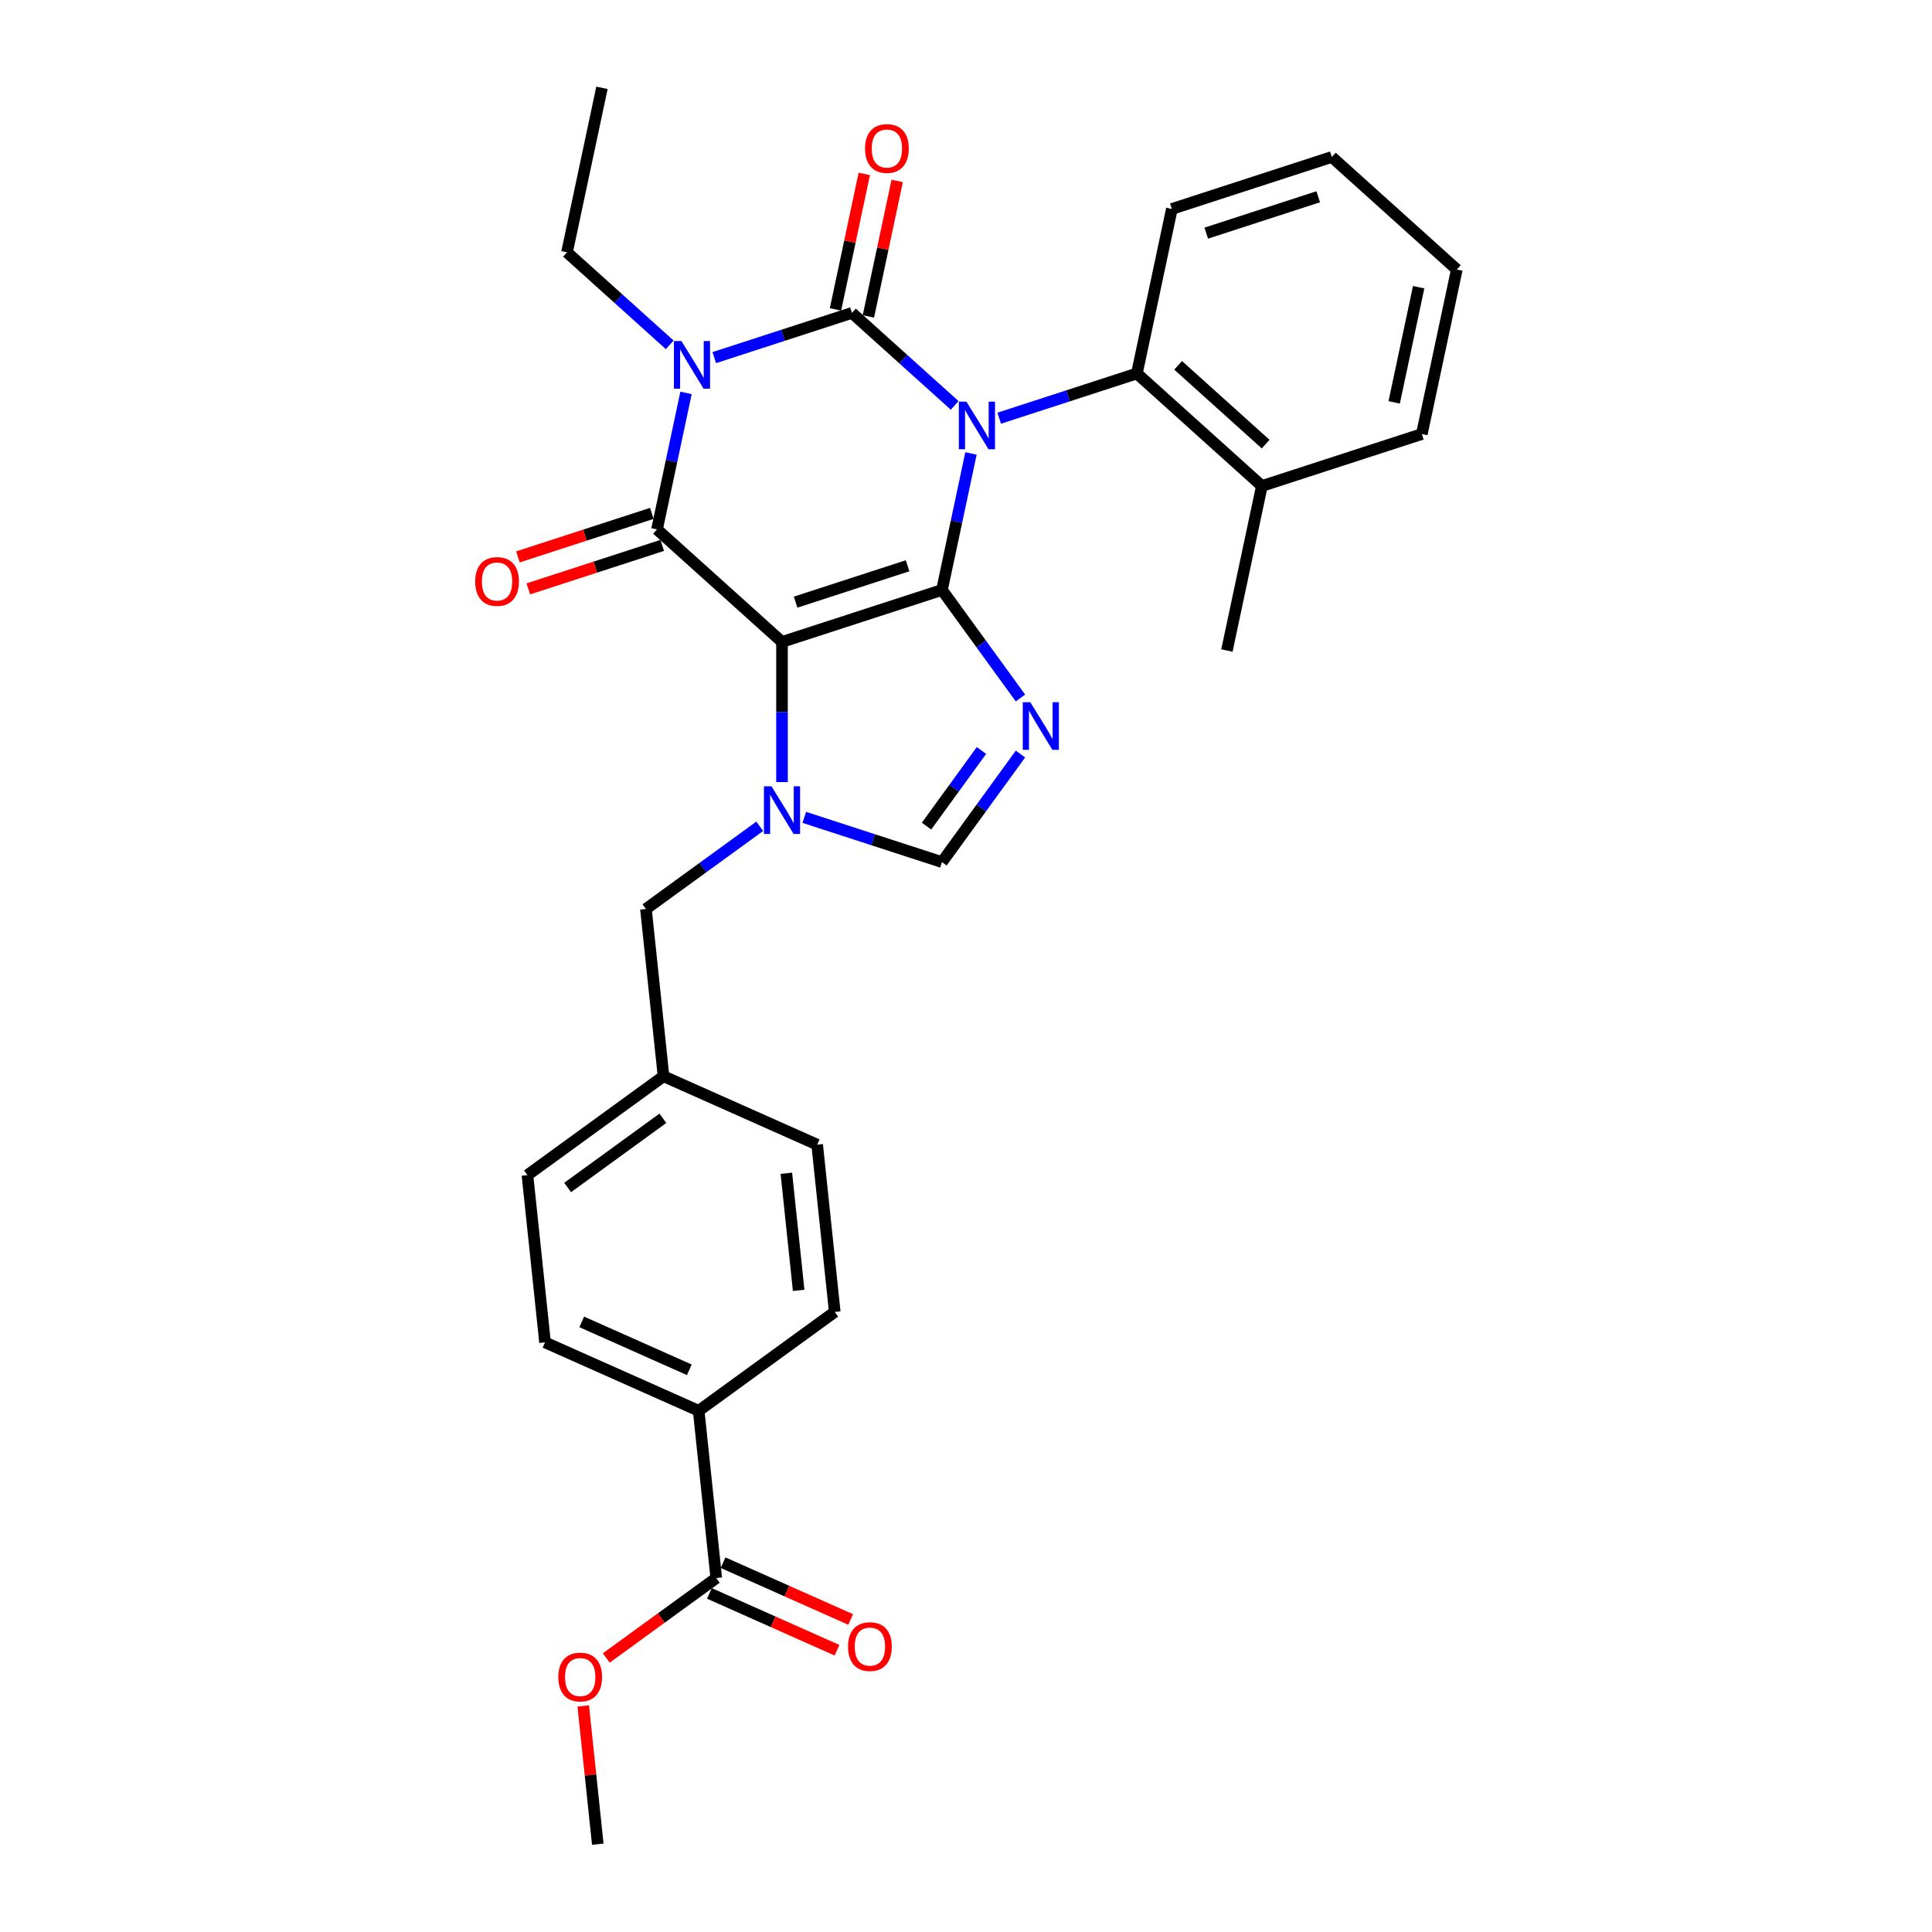 <?xml version='1.0' encoding='iso-8859-1'?>
<svg version='1.1' baseProfile='full'
              xmlns='http://www.w3.org/2000/svg'
                      xmlns:rdkit='http://www.rdkit.org/xml'
                      xmlns:xlink='http://www.w3.org/1999/xlink'
                  xml:space='preserve'
width='1000px' height='1000px' viewBox='0 0 1000 1000'>
<!-- END OF HEADER -->
<rect style='opacity:1.0;fill:#FFFFFF;stroke:none' width='1000' height='1000' x='0' y='0'> </rect>
<path class='bond-0' d='M 369.696,185.113 L 405.33,173.535' style='fill:none;fill-rule:evenodd;stroke:#0000FF;stroke-width:6px;stroke-linecap:butt;stroke-linejoin:miter;stroke-opacity:1' />
<path class='bond-0' d='M 405.33,173.535 L 440.964,161.957' style='fill:none;fill-rule:evenodd;stroke:#000000;stroke-width:6px;stroke-linecap:butt;stroke-linejoin:miter;stroke-opacity:1' />
<path class='bond-1' d='M 355.087,203.361 L 347.579,238.686' style='fill:none;fill-rule:evenodd;stroke:#0000FF;stroke-width:6px;stroke-linecap:butt;stroke-linejoin:miter;stroke-opacity:1' />
<path class='bond-1' d='M 347.579,238.686 L 340.07,274.011' style='fill:none;fill-rule:evenodd;stroke:#000000;stroke-width:6px;stroke-linecap:butt;stroke-linejoin:miter;stroke-opacity:1' />
<path class='bond-2' d='M 346.644,178.48 L 320.06,154.544' style='fill:none;fill-rule:evenodd;stroke:#0000FF;stroke-width:6px;stroke-linecap:butt;stroke-linejoin:miter;stroke-opacity:1' />
<path class='bond-2' d='M 320.06,154.544 L 293.476,130.607' style='fill:none;fill-rule:evenodd;stroke:#000000;stroke-width:6px;stroke-linecap:butt;stroke-linejoin:miter;stroke-opacity:1' />
<path class='bond-3' d='M 440.964,161.957 L 467.548,185.893' style='fill:none;fill-rule:evenodd;stroke:#000000;stroke-width:6px;stroke-linecap:butt;stroke-linejoin:miter;stroke-opacity:1' />
<path class='bond-3' d='M 467.548,185.893 L 494.133,209.83' style='fill:none;fill-rule:evenodd;stroke:#0000FF;stroke-width:6px;stroke-linecap:butt;stroke-linejoin:miter;stroke-opacity:1' />
<path class='bond-4' d='M 449.479,163.767 L 456.932,128.703' style='fill:none;fill-rule:evenodd;stroke:#000000;stroke-width:6px;stroke-linecap:butt;stroke-linejoin:miter;stroke-opacity:1' />
<path class='bond-4' d='M 456.932,128.703 L 464.385,93.64' style='fill:none;fill-rule:evenodd;stroke:#FF0000;stroke-width:6px;stroke-linecap:butt;stroke-linejoin:miter;stroke-opacity:1' />
<path class='bond-4' d='M 432.449,160.147 L 439.902,125.083' style='fill:none;fill-rule:evenodd;stroke:#000000;stroke-width:6px;stroke-linecap:butt;stroke-linejoin:miter;stroke-opacity:1' />
<path class='bond-4' d='M 439.902,125.083 L 447.355,90.02' style='fill:none;fill-rule:evenodd;stroke:#FF0000;stroke-width:6px;stroke-linecap:butt;stroke-linejoin:miter;stroke-opacity:1' />
<path class='bond-5' d='M 517.185,216.463 L 552.819,204.885' style='fill:none;fill-rule:evenodd;stroke:#0000FF;stroke-width:6px;stroke-linecap:butt;stroke-linejoin:miter;stroke-opacity:1' />
<path class='bond-5' d='M 552.819,204.885 L 588.453,193.306' style='fill:none;fill-rule:evenodd;stroke:#000000;stroke-width:6px;stroke-linecap:butt;stroke-linejoin:miter;stroke-opacity:1' />
<path class='bond-6' d='M 502.576,234.711 L 495.067,270.036' style='fill:none;fill-rule:evenodd;stroke:#0000FF;stroke-width:6px;stroke-linecap:butt;stroke-linejoin:miter;stroke-opacity:1' />
<path class='bond-6' d='M 495.067,270.036 L 487.559,305.36' style='fill:none;fill-rule:evenodd;stroke:#000000;stroke-width:6px;stroke-linecap:butt;stroke-linejoin:miter;stroke-opacity:1' />
<path class='bond-7' d='M 340.07,274.011 L 404.765,332.262' style='fill:none;fill-rule:evenodd;stroke:#000000;stroke-width:6px;stroke-linecap:butt;stroke-linejoin:miter;stroke-opacity:1' />
<path class='bond-8' d='M 337.38,265.731 L 302.73,276.99' style='fill:none;fill-rule:evenodd;stroke:#000000;stroke-width:6px;stroke-linecap:butt;stroke-linejoin:miter;stroke-opacity:1' />
<path class='bond-8' d='M 302.73,276.99 L 268.08,288.248' style='fill:none;fill-rule:evenodd;stroke:#FF0000;stroke-width:6px;stroke-linecap:butt;stroke-linejoin:miter;stroke-opacity:1' />
<path class='bond-8' d='M 342.761,282.29 L 308.11,293.549' style='fill:none;fill-rule:evenodd;stroke:#000000;stroke-width:6px;stroke-linecap:butt;stroke-linejoin:miter;stroke-opacity:1' />
<path class='bond-8' d='M 308.11,293.549 L 273.46,304.807' style='fill:none;fill-rule:evenodd;stroke:#FF0000;stroke-width:6px;stroke-linecap:butt;stroke-linejoin:miter;stroke-opacity:1' />
<path class='bond-9' d='M 273.007,608.234 L 343.436,557.064' style='fill:none;fill-rule:evenodd;stroke:#000000;stroke-width:6px;stroke-linecap:butt;stroke-linejoin:miter;stroke-opacity:1' />
<path class='bond-9' d='M 293.805,614.644 L 343.105,578.825' style='fill:none;fill-rule:evenodd;stroke:#000000;stroke-width:6px;stroke-linecap:butt;stroke-linejoin:miter;stroke-opacity:1' />
<path class='bond-10' d='M 273.007,608.234 L 282.106,694.812' style='fill:none;fill-rule:evenodd;stroke:#000000;stroke-width:6px;stroke-linecap:butt;stroke-linejoin:miter;stroke-opacity:1' />
<path class='bond-11' d='M 404.765,332.262 L 487.559,305.36' style='fill:none;fill-rule:evenodd;stroke:#000000;stroke-width:6px;stroke-linecap:butt;stroke-linejoin:miter;stroke-opacity:1' />
<path class='bond-11' d='M 411.804,311.668 L 469.759,292.837' style='fill:none;fill-rule:evenodd;stroke:#000000;stroke-width:6px;stroke-linecap:butt;stroke-linejoin:miter;stroke-opacity:1' />
<path class='bond-12' d='M 404.765,332.262 L 404.765,368.537' style='fill:none;fill-rule:evenodd;stroke:#000000;stroke-width:6px;stroke-linecap:butt;stroke-linejoin:miter;stroke-opacity:1' />
<path class='bond-12' d='M 404.765,368.537 L 404.765,404.813' style='fill:none;fill-rule:evenodd;stroke:#0000FF;stroke-width:6px;stroke-linecap:butt;stroke-linejoin:miter;stroke-opacity:1' />
<path class='bond-13' d='M 487.559,305.36 L 507.875,333.323' style='fill:none;fill-rule:evenodd;stroke:#000000;stroke-width:6px;stroke-linecap:butt;stroke-linejoin:miter;stroke-opacity:1' />
<path class='bond-13' d='M 507.875,333.323 L 528.191,361.286' style='fill:none;fill-rule:evenodd;stroke:#0000FF;stroke-width:6px;stroke-linecap:butt;stroke-linejoin:miter;stroke-opacity:1' />
<path class='bond-14' d='M 528.191,390.292 L 507.875,418.255' style='fill:none;fill-rule:evenodd;stroke:#0000FF;stroke-width:6px;stroke-linecap:butt;stroke-linejoin:miter;stroke-opacity:1' />
<path class='bond-14' d='M 507.875,418.255 L 487.559,446.218' style='fill:none;fill-rule:evenodd;stroke:#000000;stroke-width:6px;stroke-linecap:butt;stroke-linejoin:miter;stroke-opacity:1' />
<path class='bond-14' d='M 508.01,388.447 L 493.789,408.021' style='fill:none;fill-rule:evenodd;stroke:#0000FF;stroke-width:6px;stroke-linecap:butt;stroke-linejoin:miter;stroke-opacity:1' />
<path class='bond-14' d='M 493.789,408.021 L 479.568,427.595' style='fill:none;fill-rule:evenodd;stroke:#000000;stroke-width:6px;stroke-linecap:butt;stroke-linejoin:miter;stroke-opacity:1' />
<path class='bond-15' d='M 487.559,446.218 L 451.925,434.64' style='fill:none;fill-rule:evenodd;stroke:#000000;stroke-width:6px;stroke-linecap:butt;stroke-linejoin:miter;stroke-opacity:1' />
<path class='bond-15' d='M 451.925,434.64 L 416.291,423.062' style='fill:none;fill-rule:evenodd;stroke:#0000FF;stroke-width:6px;stroke-linecap:butt;stroke-linejoin:miter;stroke-opacity:1' />
<path class='bond-16' d='M 393.239,427.691 L 363.787,449.088' style='fill:none;fill-rule:evenodd;stroke:#0000FF;stroke-width:6px;stroke-linecap:butt;stroke-linejoin:miter;stroke-opacity:1' />
<path class='bond-16' d='M 363.787,449.088 L 334.336,470.486' style='fill:none;fill-rule:evenodd;stroke:#000000;stroke-width:6px;stroke-linecap:butt;stroke-linejoin:miter;stroke-opacity:1' />
<path class='bond-17' d='M 343.436,557.064 L 422.964,592.472' style='fill:none;fill-rule:evenodd;stroke:#000000;stroke-width:6px;stroke-linecap:butt;stroke-linejoin:miter;stroke-opacity:1' />
<path class='bond-18' d='M 343.436,557.064 L 334.336,470.486' style='fill:none;fill-rule:evenodd;stroke:#000000;stroke-width:6px;stroke-linecap:butt;stroke-linejoin:miter;stroke-opacity:1' />
<path class='bond-19' d='M 422.964,592.472 L 432.064,679.05' style='fill:none;fill-rule:evenodd;stroke:#000000;stroke-width:6px;stroke-linecap:butt;stroke-linejoin:miter;stroke-opacity:1' />
<path class='bond-19' d='M 407.014,607.279 L 413.383,667.884' style='fill:none;fill-rule:evenodd;stroke:#000000;stroke-width:6px;stroke-linecap:butt;stroke-linejoin:miter;stroke-opacity:1' />
<path class='bond-20' d='M 293.476,130.607 L 311.575,45.455' style='fill:none;fill-rule:evenodd;stroke:#000000;stroke-width:6px;stroke-linecap:butt;stroke-linejoin:miter;stroke-opacity:1' />
<path class='bond-21' d='M 588.453,193.306 L 653.147,251.557' style='fill:none;fill-rule:evenodd;stroke:#000000;stroke-width:6px;stroke-linecap:butt;stroke-linejoin:miter;stroke-opacity:1' />
<path class='bond-21' d='M 609.807,189.105 L 655.093,229.881' style='fill:none;fill-rule:evenodd;stroke:#000000;stroke-width:6px;stroke-linecap:butt;stroke-linejoin:miter;stroke-opacity:1' />
<path class='bond-22' d='M 588.453,193.306 L 606.552,108.154' style='fill:none;fill-rule:evenodd;stroke:#000000;stroke-width:6px;stroke-linecap:butt;stroke-linejoin:miter;stroke-opacity:1' />
<path class='bond-23' d='M 653.147,251.557 L 635.047,336.71' style='fill:none;fill-rule:evenodd;stroke:#000000;stroke-width:6px;stroke-linecap:butt;stroke-linejoin:miter;stroke-opacity:1' />
<path class='bond-24' d='M 653.147,251.557 L 735.941,224.656' style='fill:none;fill-rule:evenodd;stroke:#000000;stroke-width:6px;stroke-linecap:butt;stroke-linejoin:miter;stroke-opacity:1' />
<path class='bond-25' d='M 606.552,108.154 L 689.346,81.252' style='fill:none;fill-rule:evenodd;stroke:#000000;stroke-width:6px;stroke-linecap:butt;stroke-linejoin:miter;stroke-opacity:1' />
<path class='bond-25' d='M 624.352,120.677 L 682.308,101.846' style='fill:none;fill-rule:evenodd;stroke:#000000;stroke-width:6px;stroke-linecap:butt;stroke-linejoin:miter;stroke-opacity:1' />
<path class='bond-26' d='M 735.941,224.656 L 754.041,139.503' style='fill:none;fill-rule:evenodd;stroke:#000000;stroke-width:6px;stroke-linecap:butt;stroke-linejoin:miter;stroke-opacity:1' />
<path class='bond-26' d='M 721.626,208.263 L 734.295,148.656' style='fill:none;fill-rule:evenodd;stroke:#000000;stroke-width:6px;stroke-linecap:butt;stroke-linejoin:miter;stroke-opacity:1' />
<path class='bond-27' d='M 754.041,139.503 L 689.346,81.252' style='fill:none;fill-rule:evenodd;stroke:#000000;stroke-width:6px;stroke-linecap:butt;stroke-linejoin:miter;stroke-opacity:1' />
<path class='bond-28' d='M 432.064,679.05 L 361.635,730.22' style='fill:none;fill-rule:evenodd;stroke:#000000;stroke-width:6px;stroke-linecap:butt;stroke-linejoin:miter;stroke-opacity:1' />
<path class='bond-29' d='M 361.635,730.22 L 282.106,694.812' style='fill:none;fill-rule:evenodd;stroke:#000000;stroke-width:6px;stroke-linecap:butt;stroke-linejoin:miter;stroke-opacity:1' />
<path class='bond-29' d='M 356.787,709.003 L 301.117,684.217' style='fill:none;fill-rule:evenodd;stroke:#000000;stroke-width:6px;stroke-linecap:butt;stroke-linejoin:miter;stroke-opacity:1' />
<path class='bond-30' d='M 361.635,730.22 L 370.735,816.798' style='fill:none;fill-rule:evenodd;stroke:#000000;stroke-width:6px;stroke-linecap:butt;stroke-linejoin:miter;stroke-opacity:1' />
<path class='bond-31' d='M 370.735,816.798 L 342.267,837.481' style='fill:none;fill-rule:evenodd;stroke:#000000;stroke-width:6px;stroke-linecap:butt;stroke-linejoin:miter;stroke-opacity:1' />
<path class='bond-31' d='M 342.267,837.481 L 313.799,858.164' style='fill:none;fill-rule:evenodd;stroke:#FF0000;stroke-width:6px;stroke-linecap:butt;stroke-linejoin:miter;stroke-opacity:1' />
<path class='bond-32' d='M 367.194,824.751 L 400.211,839.451' style='fill:none;fill-rule:evenodd;stroke:#000000;stroke-width:6px;stroke-linecap:butt;stroke-linejoin:miter;stroke-opacity:1' />
<path class='bond-32' d='M 400.211,839.451 L 433.229,854.151' style='fill:none;fill-rule:evenodd;stroke:#FF0000;stroke-width:6px;stroke-linecap:butt;stroke-linejoin:miter;stroke-opacity:1' />
<path class='bond-32' d='M 374.276,808.845 L 407.293,823.545' style='fill:none;fill-rule:evenodd;stroke:#000000;stroke-width:6px;stroke-linecap:butt;stroke-linejoin:miter;stroke-opacity:1' />
<path class='bond-32' d='M 407.293,823.545 L 440.311,838.246' style='fill:none;fill-rule:evenodd;stroke:#FF0000;stroke-width:6px;stroke-linecap:butt;stroke-linejoin:miter;stroke-opacity:1' />
<path class='bond-33' d='M 301.885,882.993 L 305.645,918.769' style='fill:none;fill-rule:evenodd;stroke:#FF0000;stroke-width:6px;stroke-linecap:butt;stroke-linejoin:miter;stroke-opacity:1' />
<path class='bond-33' d='M 305.645,918.769 L 309.406,954.545' style='fill:none;fill-rule:evenodd;stroke:#000000;stroke-width:6px;stroke-linecap:butt;stroke-linejoin:miter;stroke-opacity:1' />
<path  class='atom-0' d='M 352.72 176.531
L 360.799 189.589
Q 361.6 190.878, 362.888 193.211
Q 364.177 195.544, 364.247 195.683
L 364.247 176.531
L 367.52 176.531
L 367.52 201.185
L 364.142 201.185
L 355.471 186.908
Q 354.462 185.237, 353.382 183.321
Q 352.337 181.406, 352.024 180.814
L 352.024 201.185
L 348.82 201.185
L 348.82 176.531
L 352.72 176.531
' fill='#0000FF'/>
<path  class='atom-2' d='M 500.209 207.881
L 508.288 220.939
Q 509.089 222.227, 510.377 224.56
Q 511.665 226.894, 511.735 227.033
L 511.735 207.881
L 515.008 207.881
L 515.008 232.535
L 511.631 232.535
L 502.96 218.258
Q 501.95 216.586, 500.871 214.671
Q 499.826 212.756, 499.512 212.164
L 499.512 232.535
L 496.309 232.535
L 496.309 207.881
L 500.209 207.881
' fill='#0000FF'/>
<path  class='atom-4' d='M 245.959 300.982
Q 245.959 295.062, 248.884 291.754
Q 251.809 288.446, 257.276 288.446
Q 262.743 288.446, 265.668 291.754
Q 268.593 295.062, 268.593 300.982
Q 268.593 306.971, 265.634 310.384
Q 262.674 313.761, 257.276 313.761
Q 251.844 313.761, 248.884 310.384
Q 245.959 307.006, 245.959 300.982
M 257.276 310.976
Q 261.037 310.976, 263.057 308.468
Q 265.111 305.926, 265.111 300.982
Q 265.111 296.141, 263.057 293.704
Q 261.037 291.232, 257.276 291.232
Q 253.516 291.232, 251.461 293.669
Q 249.441 296.107, 249.441 300.982
Q 249.441 305.961, 251.461 308.468
Q 253.516 310.976, 257.276 310.976
' fill='#FF0000'/>
<path  class='atom-5' d='M 447.747 76.874
Q 447.747 70.954, 450.672 67.646
Q 453.597 64.338, 459.064 64.338
Q 464.531 64.338, 467.456 67.646
Q 470.381 70.954, 470.381 76.874
Q 470.381 82.863, 467.421 86.276
Q 464.461 89.653, 459.064 89.653
Q 453.632 89.653, 450.672 86.276
Q 447.747 82.898, 447.747 76.874
M 459.064 86.868
Q 462.825 86.868, 464.844 84.361
Q 466.899 81.819, 466.899 76.874
Q 466.899 72.034, 464.844 69.596
Q 462.825 67.124, 459.064 67.124
Q 455.303 67.124, 453.249 69.561
Q 451.229 71.999, 451.229 76.874
Q 451.229 81.853, 453.249 84.361
Q 455.303 86.868, 459.064 86.868
' fill='#FF0000'/>
<path  class='atom-9' d='M 533.279 363.462
L 541.357 376.52
Q 542.158 377.809, 543.447 380.142
Q 544.735 382.475, 544.805 382.614
L 544.805 363.462
L 548.078 363.462
L 548.078 388.116
L 544.7 388.116
L 536.03 373.839
Q 535.02 372.168, 533.94 370.252
Q 532.896 368.337, 532.582 367.745
L 532.582 388.116
L 529.379 388.116
L 529.379 363.462
L 533.279 363.462
' fill='#0000FF'/>
<path  class='atom-11' d='M 399.315 406.99
L 407.394 420.048
Q 408.195 421.336, 409.483 423.669
Q 410.772 426.002, 410.841 426.142
L 410.841 406.99
L 414.114 406.99
L 414.114 431.644
L 410.737 431.644
L 402.066 417.367
Q 401.056 415.695, 399.977 413.78
Q 398.932 411.865, 398.619 411.273
L 398.619 431.644
L 395.415 431.644
L 395.415 406.99
L 399.315 406.99
' fill='#0000FF'/>
<path  class='atom-27' d='M 288.989 868.037
Q 288.989 862.117, 291.914 858.809
Q 294.839 855.501, 300.306 855.501
Q 305.773 855.501, 308.698 858.809
Q 311.623 862.117, 311.623 868.037
Q 311.623 874.027, 308.663 877.439
Q 305.703 880.817, 300.306 880.817
Q 294.874 880.817, 291.914 877.439
Q 288.989 874.061, 288.989 868.037
M 300.306 878.031
Q 304.067 878.031, 306.086 875.524
Q 308.141 872.982, 308.141 868.037
Q 308.141 863.197, 306.086 860.759
Q 304.067 858.287, 300.306 858.287
Q 296.545 858.287, 294.491 860.725
Q 292.471 863.162, 292.471 868.037
Q 292.471 873.017, 294.491 875.524
Q 296.545 878.031, 300.306 878.031
' fill='#FF0000'/>
<path  class='atom-28' d='M 438.946 852.276
Q 438.946 846.356, 441.871 843.048
Q 444.796 839.74, 450.263 839.74
Q 455.73 839.74, 458.655 843.048
Q 461.58 846.356, 461.58 852.276
Q 461.58 858.265, 458.621 861.678
Q 455.661 865.056, 450.263 865.056
Q 444.831 865.056, 441.871 861.678
Q 438.946 858.3, 438.946 852.276
M 450.263 862.27
Q 454.024 862.27, 456.044 859.763
Q 458.098 857.221, 458.098 852.276
Q 458.098 847.436, 456.044 844.998
Q 454.024 842.526, 450.263 842.526
Q 446.503 842.526, 444.448 844.963
Q 442.428 847.401, 442.428 852.276
Q 442.428 857.256, 444.448 859.763
Q 446.503 862.27, 450.263 862.27
' fill='#FF0000'/>
</svg>
